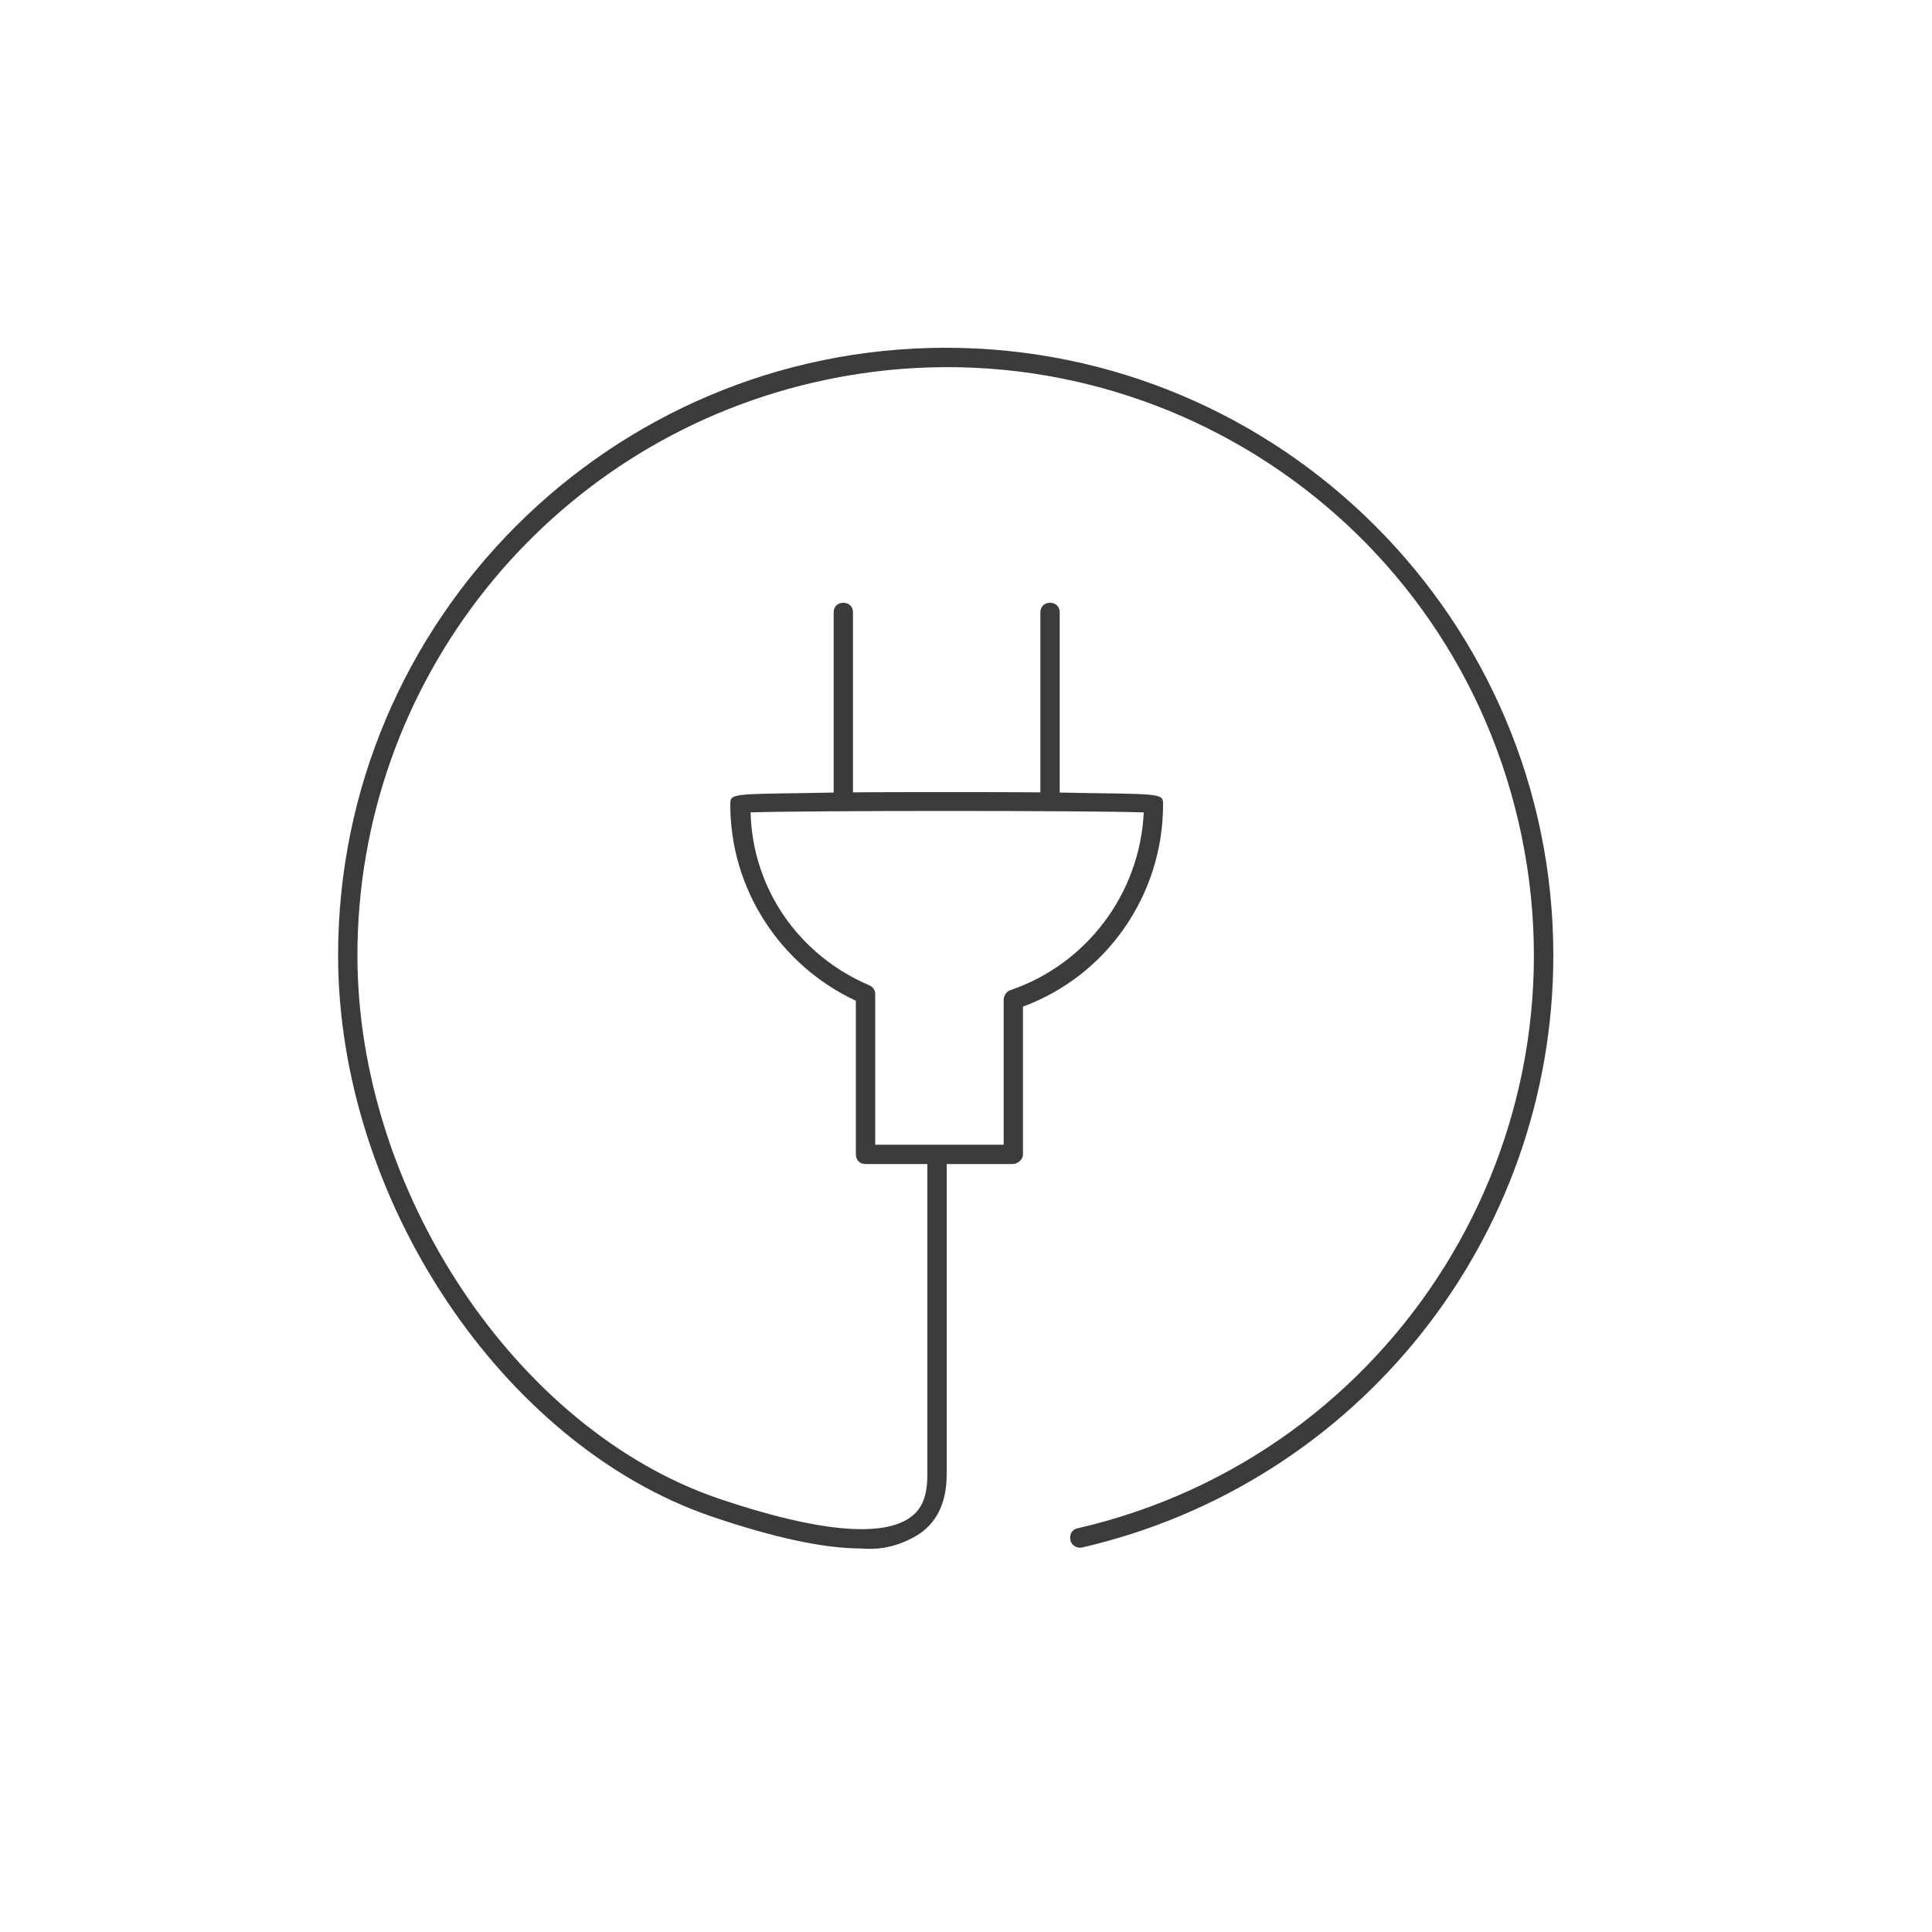 <?xml version="1.0" encoding="utf-8"?>
<!-- Generator: Adobe Illustrator 24.3.0, SVG Export Plug-In . SVG Version: 6.00 Build 0)  -->
<svg version="1.1" id="Layer_1" xmlns="http://www.w3.org/2000/svg" xmlns:xlink="http://www.w3.org/1999/xlink" x="0px" y="0px"
	 viewBox="0 0 200 200" style="enable-background:new 0 0 200 200;" xml:space="preserve">
<style type="text/css">
	.st0{fill:#3D3A3E;}
</style>
<path class="st0" d="M108.7,83.9c-0.6,0-1-0.4-1-1V63.4c0-0.6,0.4-1,1-1s1,0.4,1,1v19.5C109.7,83.4,109.2,83.9,108.7,83.9z"/>
<path class="st0" d="M87.3,83.9c-0.6,0-1-0.4-1-1V63.4c0-0.6,0.4-1,1-1s1,0.4,1,1v19.5C88.3,83.4,87.9,83.9,87.3,83.9z"/>
<path class="st0" d="M104.8,120.5H89.6c-0.6,0-1-0.4-1-1v-15.9c-7.9-3.7-13-11.6-13-20.3c0-1.1,0-1.1,7.7-1.2C87.1,82,92.4,82,98,82
	s10.8,0,14.7,0.1c7.7,0.1,7.7,0.1,7.7,1.2c0,9.3-5.8,17.7-14.5,20.9v15.3C105.9,120,105.4,120.5,104.8,120.5
	C104.9,120.5,104.9,120.5,104.8,120.5z M90.6,118.5h13.3v-15c0-0.4,0.3-0.9,0.7-1c7.9-2.7,13.4-10,13.8-18.4
	c-5.4-0.2-35.3-0.2-40.7,0C77.9,92,82.7,98.9,90,102c0.4,0.2,0.6,0.5,0.6,0.9L90.6,118.5z"/>
<path class="st0" d="M89.2,160.3c-3.9,0-9-1.1-15.5-3.3C52,149.6,35,124.1,35,98.9C35,64.2,63.2,36,97.9,36s62.9,28.2,62.9,62.9
	c0,29.3-20.2,54.7-48.8,61.3c-0.5,0.1-1.1-0.2-1.2-0.8s0.2-1.1,0.8-1.2c32.8-7.6,53.2-40.3,45.6-73.1S117,32,84.2,39.6
	C56.6,46,37,70.6,37,98.9c0,24.4,16.4,49,37.3,56.2c12.7,4.3,17.8,3.5,19.9,2c1.3-0.9,1.8-2.3,1.8-4.5v-32.8c0-0.6,0.4-1,1-1
	s1,0.4,1,1v32.8c0,2.8-0.9,4.8-2.7,6.1C93.5,159.9,91.4,160.5,89.2,160.3z"/>
</svg>

